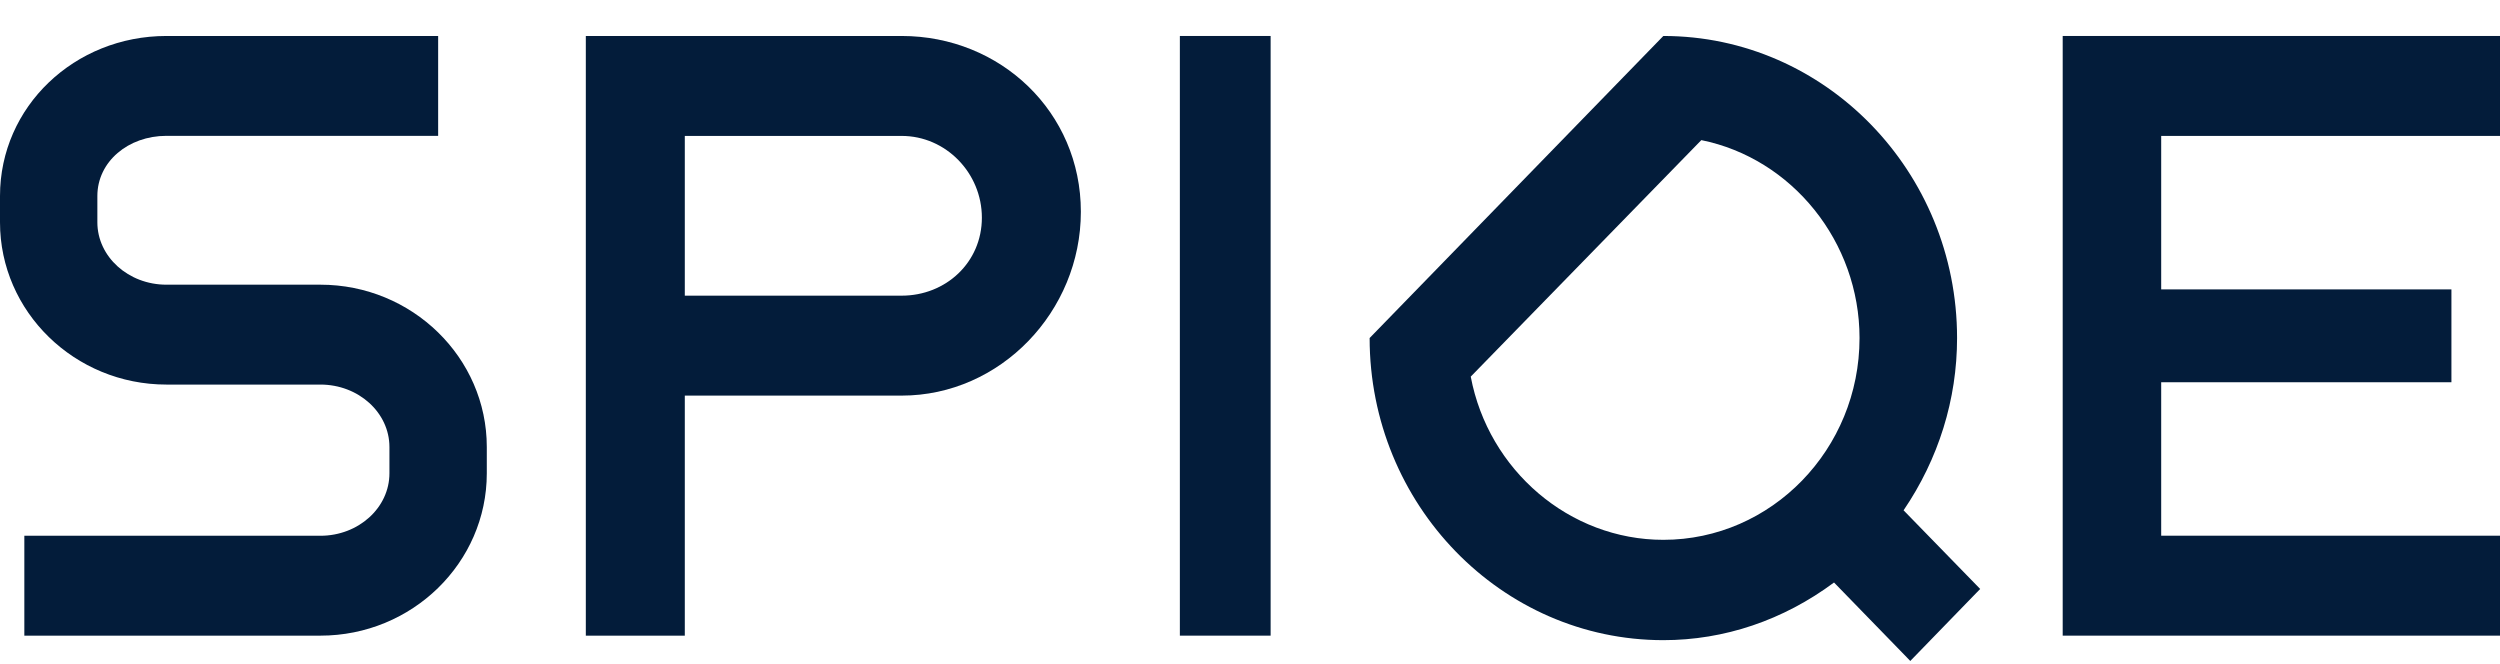 <svg width="128" height="34" viewBox="0 0 128 34" fill="none" xmlns="http://www.w3.org/2000/svg">
<path d="M65.056 1.842H60.409V32.545H65.056V1.842Z" fill="#031C3A"/>
<path d="M128 6.959V1.842H105.61V32.545H128V27.428H110.653V19.571H125.513V14.817H110.653V6.959H128Z" fill="#031C3A"/>
<path d="M16.404 14.576H8.52C6.57 14.576 4.985 13.143 4.985 11.381V10.036C4.985 8.271 6.57 6.955 8.52 6.955H22.433V1.842H8.52C3.823 1.842 0 5.454 0 10.036V11.381C0 15.963 3.825 19.69 8.52 19.69H16.404C18.355 19.69 19.939 21.123 19.939 22.888V24.233C19.939 25.998 18.355 27.431 16.404 27.431H1.246V32.545H16.404C21.101 32.545 24.924 28.815 24.924 24.233V22.888C24.924 18.306 21.099 14.576 16.404 14.576Z" fill="#031C3A"/>
<path d="M97.463 26.128C99.253 23.496 100.202 20.451 100.202 17.307C100.202 8.779 93.456 1.842 85.163 1.842L70.125 17.307C70.125 25.834 76.871 32.776 85.163 32.776C88.288 32.776 91.304 31.754 93.902 29.824L97.618 33.646L97.806 33.842L101.195 30.35L101.386 30.156L97.463 26.128ZM85.162 27.639C80.362 27.639 76.208 24.083 75.302 19.283L87.108 7.174C91.757 8.115 95.208 12.383 95.208 17.307C95.208 23.004 90.701 27.639 85.163 27.639H85.162Z" fill="#031C3A"/>
<path d="M46.165 1.842H29.994V32.545H35.062V20.255H46.165C51.223 20.255 55.34 15.947 55.34 10.841C55.34 5.734 51.223 1.842 46.165 1.842ZM46.165 15.138H35.062V6.959H46.165C48.43 6.959 50.272 8.859 50.272 11.146C50.272 13.433 48.43 15.138 46.165 15.138Z" fill="#031C3A"/>
</svg>
